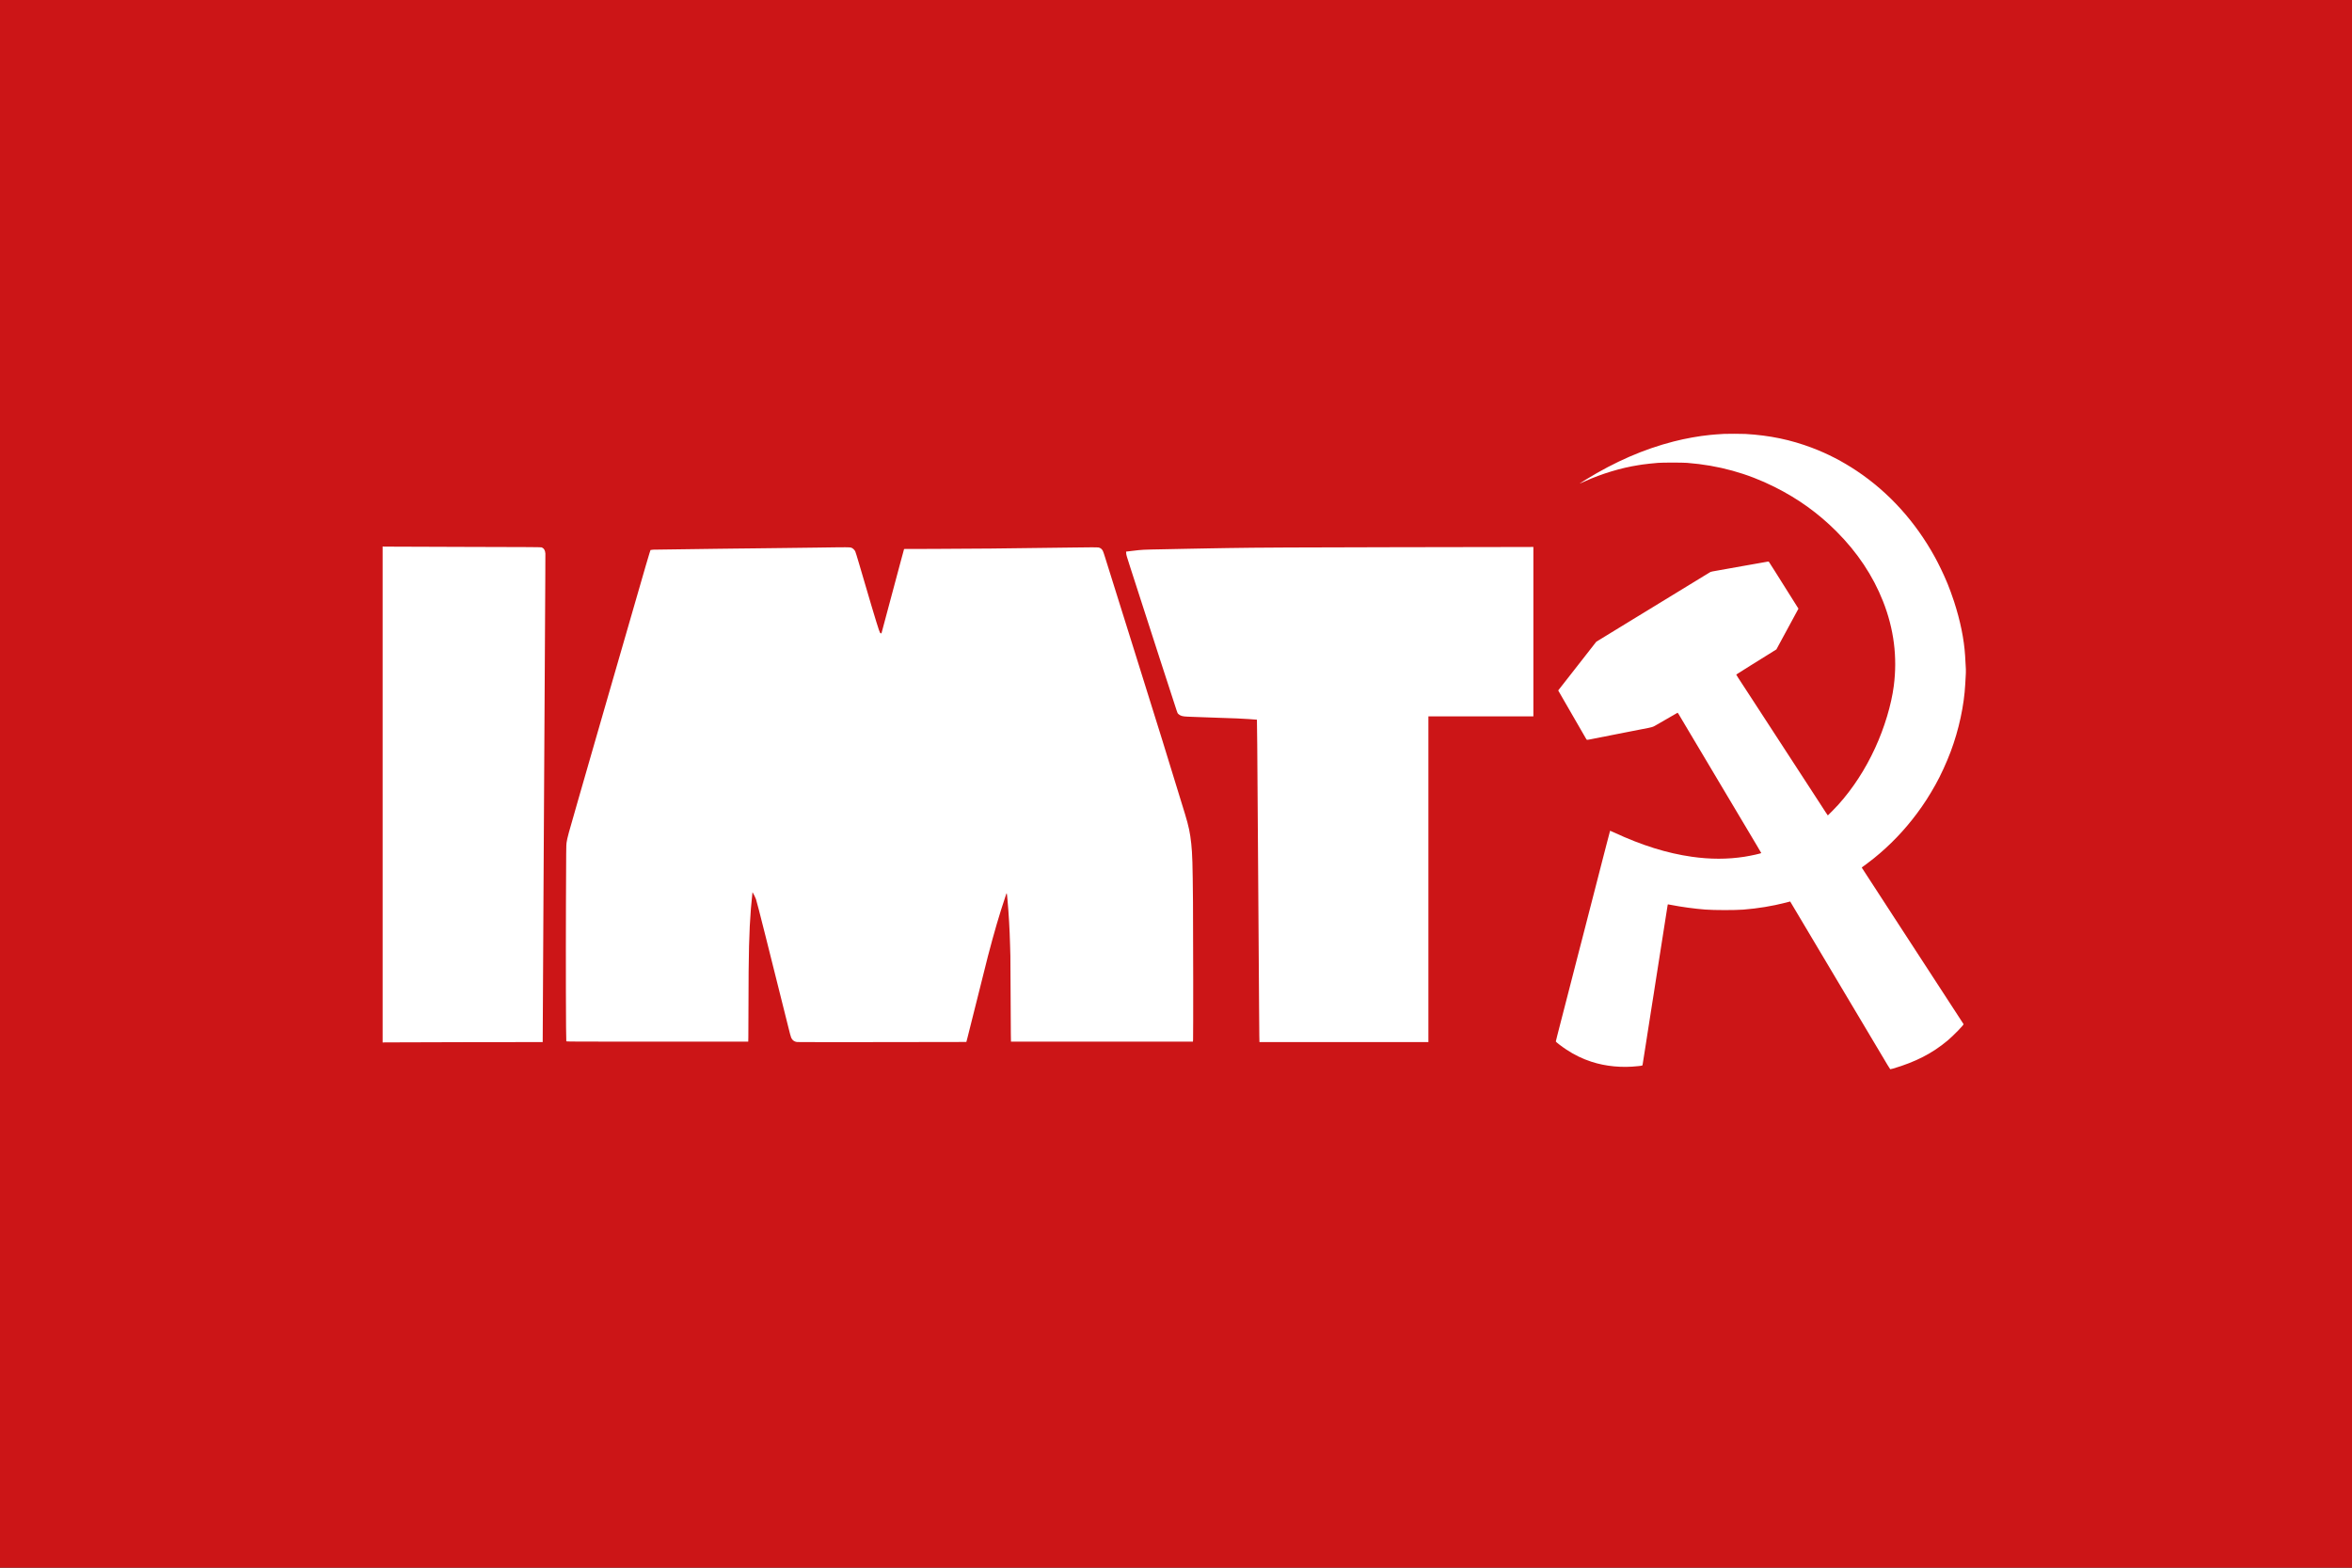 <?xml version="1.0" encoding="UTF-8" standalone="no"?>
<svg
   xmlns:dc="http://purl.org/dc/elements/1.1/"
   xmlns:cc="http://creativecommons.org/ns#"
   xmlns:rdf="http://www.w3.org/1999/02/22-rdf-syntax-ns#"
   xmlns:svg="http://www.w3.org/2000/svg"
   xmlns="http://www.w3.org/2000/svg"
   xmlns:sodipodi="http://sodipodi.sourceforge.net/DTD/sodipodi-0.dtd"
   xmlns:inkscape="http://www.inkscape.org/namespaces/inkscape"
   version="1.0"
   width="14400"
   height="9600"
   viewBox="0 0 10800 7200"
   preserveAspectRatio="xMidYMid meet"
   id="svg12"
   sodipodi:docname="Flag.svg"
   inkscape:version="1.0.1 (3bc2e813f5, 2020-09-07)">
  <rect x="0" y="0" width="10800" height="7200" fill="#333333" stroke="none"/>
  <defs
     id="defs16" />
  <sodipodi:namedview
     pagecolor="#ffffff"
     bordercolor="#666666"
     borderopacity="1"
     objecttolerance="10"
     gridtolerance="10"
     guidetolerance="10"
     inkscape:pageopacity="0"
     inkscape:pageshadow="2"
     inkscape:window-width="2560"
     inkscape:window-height="1377"
     id="namedview14"
     showgrid="false"
     units="px"
     inkscape:zoom="0.056568542"
     inkscape:cx="10636.652"
     inkscape:cy="2967.9652"
     inkscape:window-x="-8"
     inkscape:window-y="-8"
     inkscape:window-maximized="1"
     inkscape:current-layer="g10" />
  <g
     transform="matrix(0.1,0,0,-0.1,0,7200)"
     fill="#000000"
     stroke="none"
     id="g10">
    <rect
       style="fill:#cc1517;fill-opacity:1;fill-rule:evenodd;stroke-width:30;stroke-linecap:square;paint-order:markers stroke fill"
       id="rect47"
       width="108000"
       height="72000"
       x="-4.5474735e-13"
       y="-72000"
       transform="scale(1,-1)" />
    <path
       d="m 79175,52073 c -359,-22 -417,-26 -645,-48 -525,-52 -1134,-161 -1678,-301 -1369,-351 -2689,-925 -4035,-1753 -130,-80 -247,-154 -260,-164 -22,-18 -21,-18 13,-3 19,8 112,49 205,91 774,350 1658,617 2450,740 55,8 141,22 190,30 110,18 502,60 720,77 216,17 1114,17 1335,0 1443,-113 2753,-474 4020,-1108 1083,-543 2004,-1206 2840,-2044 959,-961 1670,-2028 2135,-3205 501,-1267 666,-2569 494,-3892 -112,-864 -429,-1917 -857,-2848 -449,-978 -1022,-1859 -1697,-2610 -102,-113 -466,-485 -474,-485 -3,0 -46,64 -96,140 -132,205 -184,285 -350,540 -82,126 -175,268 -205,315 -61,94 -410,632 -933,1435 -1221,1876 -1361,2092 -1882,2893 -405,623 -538,827 -656,1006 -48,74 -86,138 -84,141 5,8 109,73 650,410 215,133 571,355 792,493 l 402,251 162,300 c 90,166 298,551 464,856 166,305 321,591 344,636 l 43,80 -403,640 c -221,351 -524,833 -672,1069 -148,237 -276,436 -283,444 -11,12 -24,12 -76,3 -123,-22 -346,-61 -548,-97 -198,-35 -329,-58 -617,-109 -76,-14 -318,-57 -538,-96 -220,-39 -449,-80 -510,-91 -296,-52 -372,-66 -391,-77 -11,-6 -151,-91 -310,-188 -159,-97 -309,-189 -334,-204 -25,-15 -103,-63 -175,-107 -71,-44 -346,-211 -610,-373 -608,-371 -809,-494 -965,-590 -69,-42 -188,-115 -265,-162 -77,-47 -201,-122 -275,-168 -74,-45 -349,-213 -610,-372 -261,-160 -515,-315 -565,-346 -145,-89 -250,-153 -420,-257 -88,-54 -198,-121 -245,-150 -47,-29 -172,-105 -277,-170 l -193,-117 -103,-131 c -57,-73 -402,-514 -767,-982 -365,-467 -712,-912 -772,-987 l -108,-138 58,-102 c 33,-57 111,-193 174,-303 136,-235 341,-590 563,-975 87,-151 224,-387 303,-525 79,-137 158,-274 175,-303 16,-30 37,-56 46,-60 8,-3 76,6 151,21 184,37 643,128 1200,237 256,50 519,101 585,115 66,13 284,56 485,95 657,127 573,103 815,242 116,67 300,173 410,236 110,64 270,156 355,205 85,49 158,91 162,93 3,2 22,-22 41,-53 64,-107 313,-526 492,-828 98,-165 217,-365 265,-445 48,-80 181,-302 295,-495 114,-192 240,-404 280,-470 39,-66 132,-221 205,-345 73,-124 215,-362 315,-530 100,-168 296,-496 435,-730 139,-234 371,-623 515,-865 144,-242 338,-568 432,-725 93,-157 258,-434 367,-617 109,-183 199,-336 199,-340 4,-19 -468,-124 -773,-172 -773,-120 -1575,-120 -2415,0 -1142,162 -2302,525 -3569,1115 -99,46 -181,82 -184,80 -4,-5 -33,-114 -177,-676 -59,-228 -148,-577 -200,-775 -51,-198 -134,-522 -185,-720 -51,-198 -132,-513 -180,-700 -49,-187 -129,-497 -178,-690 -50,-192 -141,-546 -202,-785 -62,-239 -152,-590 -201,-780 -49,-190 -100,-388 -114,-440 -14,-52 -65,-252 -115,-445 -98,-382 -224,-872 -360,-1400 -48,-187 -129,-500 -179,-695 -50,-195 -100,-389 -111,-430 -31,-118 -142,-549 -219,-852 -39,-152 -71,-283 -71,-290 0,-24 257,-222 485,-373 361,-240 746,-427 1150,-558 658,-215 1408,-285 2140,-202 225,26 202,16 214,93 24,149 73,460 106,672 19,124 44,281 55,350 11,69 36,229 55,355 76,485 146,936 180,1150 13,83 38,240 55,350 17,110 42,268 56,350 13,83 33,209 43,280 11,72 38,245 60,385 22,140 59,372 81,515 122,786 129,828 230,1465 11,69 38,242 60,385 91,582 133,855 160,1019 5,32 11,60 13,62 1,2 59,-8 127,-22 492,-97 1105,-181 1595,-218 412,-31 1356,-32 1745,-2 670,53 1321,160 1943,319 l 208,54 123,-206 c 68,-113 223,-375 346,-581 384,-645 684,-1149 955,-1605 717,-1205 1099,-1845 1390,-2335 285,-479 473,-795 560,-940 51,-85 199,-335 330,-555 235,-395 450,-756 590,-990 39,-66 120,-203 180,-303 60,-101 114,-186 121,-189 7,-2 68,12 136,32 1030,305 1790,695 2493,1282 254,211 756,726 738,756 -4,7 -117,181 -251,387 -134,206 -336,517 -449,690 -112,173 -298,459 -413,635 -321,493 -609,936 -670,1030 -30,47 -122,189 -205,315 -82,126 -175,268 -205,315 -53,83 -917,1410 -1052,1617 -37,57 -90,139 -118,183 -28,44 -120,186 -205,315 -385,590 -1072,1646 -1090,1677 -18,31 -19,35 -4,43 37,21 422,313 549,415 741,598 1395,1280 1972,2055 317,426 556,797 850,1319 235,417 507,1010 702,1529 374,999 614,2112 666,3092 6,113 15,275 20,360 16,248 14,329 -26,940 -49,772 -220,1608 -510,2500 -81,250 -233,667 -288,791 -8,19 -38,90 -67,159 -125,302 -352,772 -523,1083 -896,1631 -2119,2980 -3591,3962 -651,434 -1334,788 -2041,1055 -985,374 -1949,575 -3068,640 -158,9 -839,11 -971,3 z"
       id="path2"
       style="fill:#ffffff" />
    <path
       d="M 17570,35510 V 24119 l 88,6 c 48,3 1701,8 3675,11 l 3587,4 v 28 c 2,332 23,4358 35,6502 37,7011 69,12763 84,14760 4,602 6,1119 4,1150 -12,154 -69,243 -182,282 -28,10 -790,14 -3591,20 -1955,3 -3588,9 -3627,13 l -73,7 z"
       id="path4"
       style="fill:#ffffff" />
    <path
       d="m 64260,46869 c -4387,-7 -6662,-18 -7845,-39 -302,-5 -701,-12 -885,-15 -387,-6 -754,-13 -1060,-20 -118,-3 -564,-12 -990,-20 -1056,-20 -1007,-17 -1504,-77 l -268,-32 5,-81 c 4,-69 28,-152 175,-605 94,-289 277,-856 407,-1260 426,-1323 512,-1590 995,-3080 260,-801 284,-874 543,-1670 86,-261 174,-532 196,-602 36,-110 46,-130 81,-162 94,-84 190,-112 420,-120 91,-4 215,-9 275,-11 219,-10 650,-25 1120,-40 822,-26 1038,-35 1419,-60 203,-14 371,-26 372,-28 7,-7 14,-830 54,-6712 16,-2348 31,-4544 34,-4880 3,-335 8,-1073 11,-1640 3,-566 8,-1153 11,-1302 l 6,-273 h 3879 3879 v 7480 7480 h 2410 2410 v 3890 3890 l -787,-2 c -434,-1 -2847,-5 -5363,-9 z"
       id="path6"
       style="fill:#ffffff" />
    <path
       d="m 38510,46864 c -47,-2 -497,-8 -1000,-14 -503,-6 -1232,-15 -1620,-20 -388,-5 -957,-12 -1265,-15 -308,-3 -715,-7 -905,-10 -190,-3 -561,-7 -825,-10 -1806,-21 -2884,-36 -2905,-40 -14,-2 -46,-7 -72,-10 l -47,-6 -50,-152 c -27,-84 -106,-350 -176,-592 -70,-242 -183,-633 -251,-870 -69,-236 -172,-594 -230,-795 -58,-201 -148,-511 -199,-690 -207,-715 -815,-2819 -1180,-4085 -212,-737 -420,-1455 -460,-1595 -67,-233 -341,-1184 -770,-2675 -481,-1669 -497,-1728 -540,-1990 -16,-90 -18,-354 -27,-2725 -10,-2616 -1,-6355 16,-6392 8,-17 217,-18 4181,-18 h 4173 l 5,218 c 2,119 5,766 6,1437 3,2412 28,3398 111,4450 18,222 49,555 67,703 l 6,53 19,-28 c 34,-50 115,-216 142,-292 15,-41 74,-259 131,-485 57,-226 199,-784 315,-1241 259,-1020 879,-3497 1030,-4115 72,-297 121,-478 141,-521 53,-115 138,-178 264,-197 34,-5 1725,-6 3919,-3 l 3859,6 54,205 c 55,208 424,1681 463,1845 42,179 420,1685 475,1895 290,1109 527,1918 798,2725 75,223 64,243 102,-175 56,-620 97,-1337 115,-2015 6,-220 12,-456 15,-525 2,-69 7,-825 10,-1680 3,-855 8,-1714 11,-1907 l 6,-353 h 4178 4177 l 7,92 c 10,145 7,5071 -4,6303 -16,1808 -29,2217 -80,2700 -54,503 -117,800 -286,1357 -517,1705 -1521,4943 -2304,7428 -272,863 -1032,3291 -1372,4380 -38,124 -81,248 -95,275 -47,95 -112,145 -214,163 -39,8 -358,7 -1050,-3 -3322,-46 -4843,-61 -6464,-64 -769,-1 -1400,-3 -1401,-4 -1,-1 -72,-263 -158,-582 -85,-319 -213,-798 -285,-1065 -417,-1559 -517,-1930 -554,-2070 -22,-85 -41,-156 -42,-158 -1,-1 -16,1 -32,4 -29,6 -33,13 -87,158 -65,175 -541,1764 -916,3061 -78,269 -155,515 -170,546 -35,68 -113,141 -178,165 -39,14 -85,18 -272,19 -124,1 -263,1 -310,-1 z"
       id="path8"
       style="fill:#ffffff" />
  </g>
</svg>
